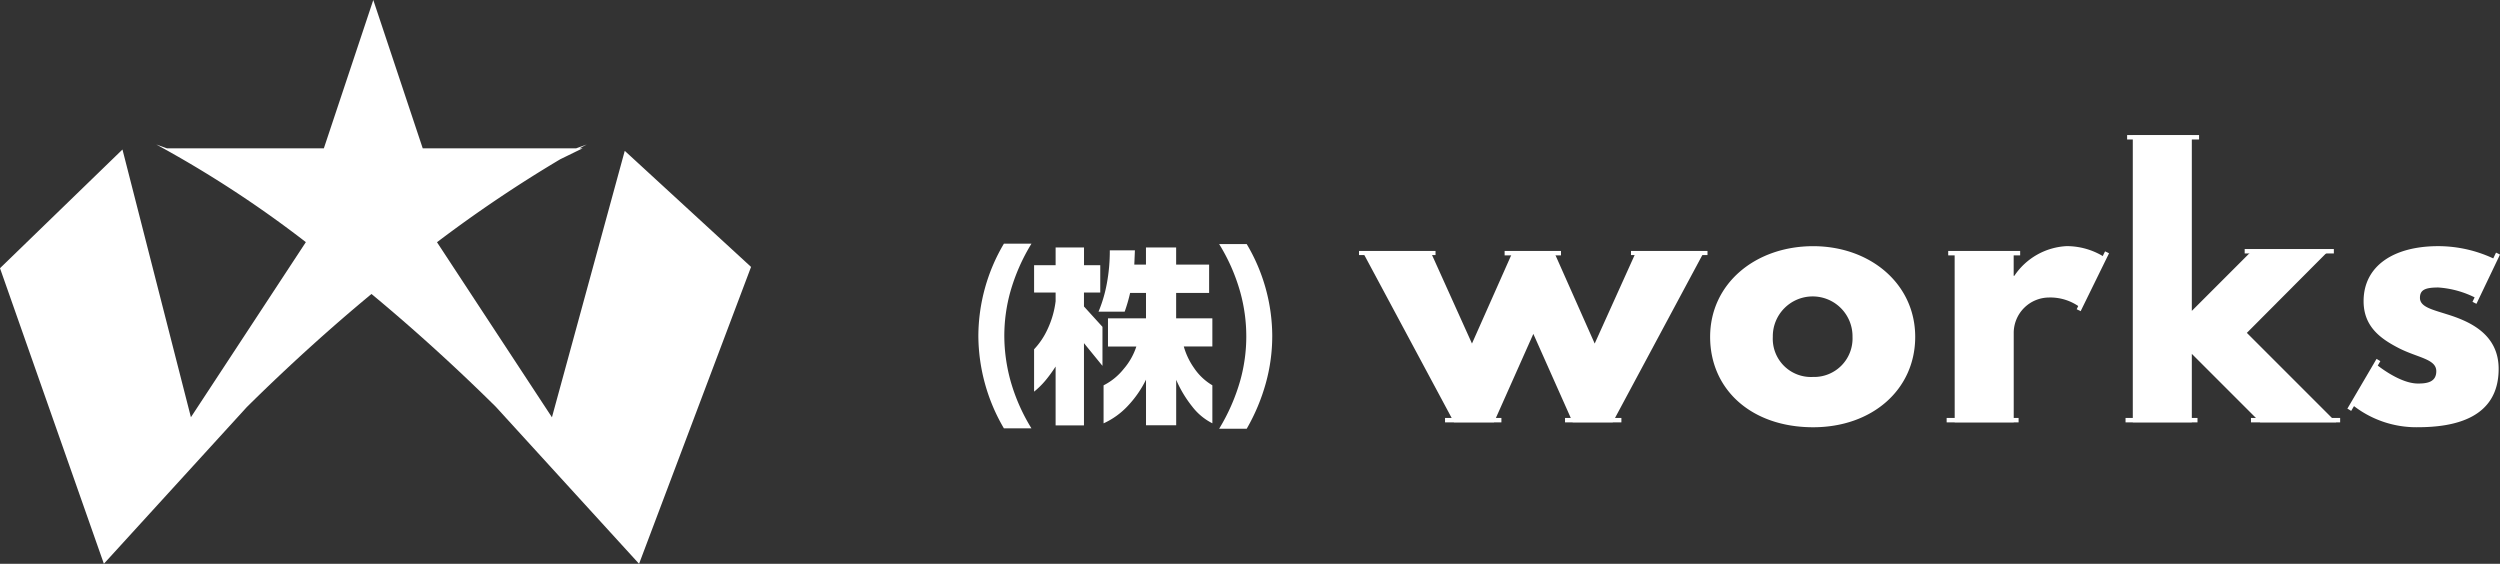 <svg xmlns="http://www.w3.org/2000/svg" xmlns:xlink="http://www.w3.org/1999/xlink" width="233.458" height="52.649" viewBox="0 0 233.458 52.649"><rect x="0" y="0" width="233.458" height="52.649" fill="#333333" stroke="none"/><defs><clipPath id="a"><rect width="233.458" height="52.649" fill="#fff"/></clipPath></defs><g transform="translate(0 0)"><g transform="translate(0 0)" clip-path="url(#a)"><path d="M46.307,37.994,59.678,52.649,70.136,24.926,58.342,14.086l-6.8,24.882L40.808,22.62a123.831,123.831,0,0,1,11.517-7.752l2.086-1.019h-.287c.44-.239.675-.357.675-.357l-.991.357H39.475L34.859,0,30.243,13.849H15.583l-.991-.357a104.171,104.171,0,0,1,13.97,9.119L17.828,38.962l-6.392-25L0,25.046l9.7,27.6L23.049,38.013c4.115-4.069,8.04-7.577,11.641-10.561,3.594,2.98,7.512,6.481,11.618,10.542" transform="translate(0 0)" fill="#fff"/><path d="M247.555,60.041l-8.563-15.975h6.353l3.892,8.626,3.83-8.626h3.8l3.83,8.626,3.893-8.626h6.353l-8.564,15.975h-3.737l-3.674-8.252-3.675,8.252Z" transform="translate(-111.779 -20.61)" fill="#fff"/><path d="M309.643,43.188c5.294,0,9.528,3.488,9.528,8.47,0,4.92-4.017,8.439-9.528,8.439-5.762,0-9.623-3.519-9.623-8.439,0-4.982,4.235-8.47,9.623-8.47M309.611,55.4a3.591,3.591,0,0,0,3.706-3.737,3.722,3.722,0,1,0-7.443,0,3.564,3.564,0,0,0,3.737,3.737" transform="translate(-140.323 -20.199)" fill="#fff"/><path d="M342.918,43.655h5.512v2.3h.063a6.257,6.257,0,0,1,4.889-2.772,6.613,6.613,0,0,1,3.488,1l-2.3,4.671a4.653,4.653,0,0,0-2.865-.872,3.313,3.313,0,0,0-3.27,3.238V59.63h-5.512Z" transform="translate(-160.387 -20.199)" fill="#fff"/><path d="M384.821,42.2l8.346,8.346h-7.1l-6.384-6.384v6.384h-5.512V23.766h5.512v16.38l5.574-5.574h7.162Z" transform="translate(-175.004 -11.115)" fill="#fff"/><path d="M426,44.434,424.2,48.046a9,9,0,0,0-3.55-1c-1.214,0-1.712.218-1.712.966,0,.84,1.12,1.09,2.491,1.526,2.118.654,4.858,1.837,4.858,5.107,0,4.7-4.3,5.45-7.567,5.45a9.557,9.557,0,0,1-6.165-2.149l2.242-3.768s2.18,1.837,3.955,1.837c.779,0,1.713-.094,1.713-1.152,0-1.152-1.744-1.246-3.55-2.18-1.619-.841-3.239-1.962-3.239-4.36,0-3.269,2.772-5.138,6.975-5.138A12.2,12.2,0,0,1,426,44.434" transform="translate(-192.956 -20.199)" fill="#fff"/><rect width="7.144" height="0.385" transform="translate(126.91 23.434)" fill="#fff"/><rect width="7.144" height="0.385" transform="translate(152.307 23.434)" fill="#fff"/><rect width="5.264" height="0.414" transform="translate(140.506 23.434)" fill="#fff"/><rect width="6.719" height="0.414" transform="translate(181.93 23.434)" fill="#fff"/><rect width="6.719" height="0.414" transform="translate(181.784 39.029)" fill="#fff"/><rect width="6.719" height="0.414" transform="translate(198.49 39.029)" fill="#fff"/><rect width="6.719" height="0.414" transform="translate(198.637 12.612)" fill="#fff"/><path d="M436.333,44.5l-2.2,4.6-.371-.182,2.2-4.6Z" transform="translate(-202.875 -20.728)" fill="#fff"/><rect width="6.021" height="0.414" transform="translate(193.926 28.877) rotate(-63.877)" fill="#fff"/><path d="M414.9,63.174l-2.724,4.645-.355-.212,2.724-4.645Z" transform="translate(-192.615 -29.448)" fill="#fff"/><rect width="8.327" height="0.414" transform="translate(210.203 39.029)" fill="#fff"/><rect width="8.327" height="0.414" transform="translate(209.615 23.255)" fill="#fff"/><rect width="5.264" height="0.414" transform="translate(134.942 39.029)" fill="#fff"/><rect width="5.264" height="0.414" transform="translate(146.147 39.029)" fill="#fff"/><path d="M176.6,59.994h-2.574a17.211,17.211,0,0,1-2.386-8.622,17.008,17.008,0,0,1,2.386-8.623H176.6a17.88,17.88,0,0,0-1.972,4.489,15.371,15.371,0,0,0-.564,4.133,15.937,15.937,0,0,0,.592,4.226,17.411,17.411,0,0,0,1.944,4.4" transform="translate(-80.278 -19.994)" fill="#fff"/><path d="M218.841,51.442a16.421,16.421,0,0,1-.6,4.367,18.329,18.329,0,0,1-1.784,4.255h-2.574a18.234,18.234,0,0,0,1.972-4.508,15.305,15.305,0,0,0,.563-4.114,15.507,15.507,0,0,0-.563-4.133,17.459,17.459,0,0,0-1.972-4.49h2.574a16.88,16.88,0,0,1,2.385,8.623" transform="translate(-100.035 -20.027)" fill="#fff"/><path d="M186.082,43.42v1.653H187.6v2.555h-1.522v1.3l1.728,1.9v3.645l-1.728-2.122v7.683h-2.648v-5.5a12.827,12.827,0,0,1-.949,1.305,7.53,7.53,0,0,1-1.061,1.043V52.925a6.942,6.942,0,0,0,1.259-1.878,8.581,8.581,0,0,0,.752-2.611v-.808h-2.01V45.073h2.01V43.42Zm4.753.263-.056,1.334h1.089v-1.6h2.818v1.6h3.08v2.648h-3.08v2.368h3.382v2.629H195.4a6.568,6.568,0,0,0,.958,2.01,5.315,5.315,0,0,0,1.71,1.615v3.55a5.477,5.477,0,0,1-1.878-1.56,10.927,10.927,0,0,1-1.5-2.5v4.245h-2.818V55.762a9.951,9.951,0,0,1-1.728,2.48,7.153,7.153,0,0,1-2.235,1.6v-3.55a5.661,5.661,0,0,0,1.878-1.531,6.1,6.1,0,0,0,1.183-2.095h-2.649V50.033h3.55V47.665h-1.484a15.319,15.319,0,0,1-.507,1.748h-2.442a12.872,12.872,0,0,0,.771-2.6,16.5,16.5,0,0,0,.282-3.128Z" transform="translate(-84.854 -20.308)" fill="#fff"/></g></g></svg>